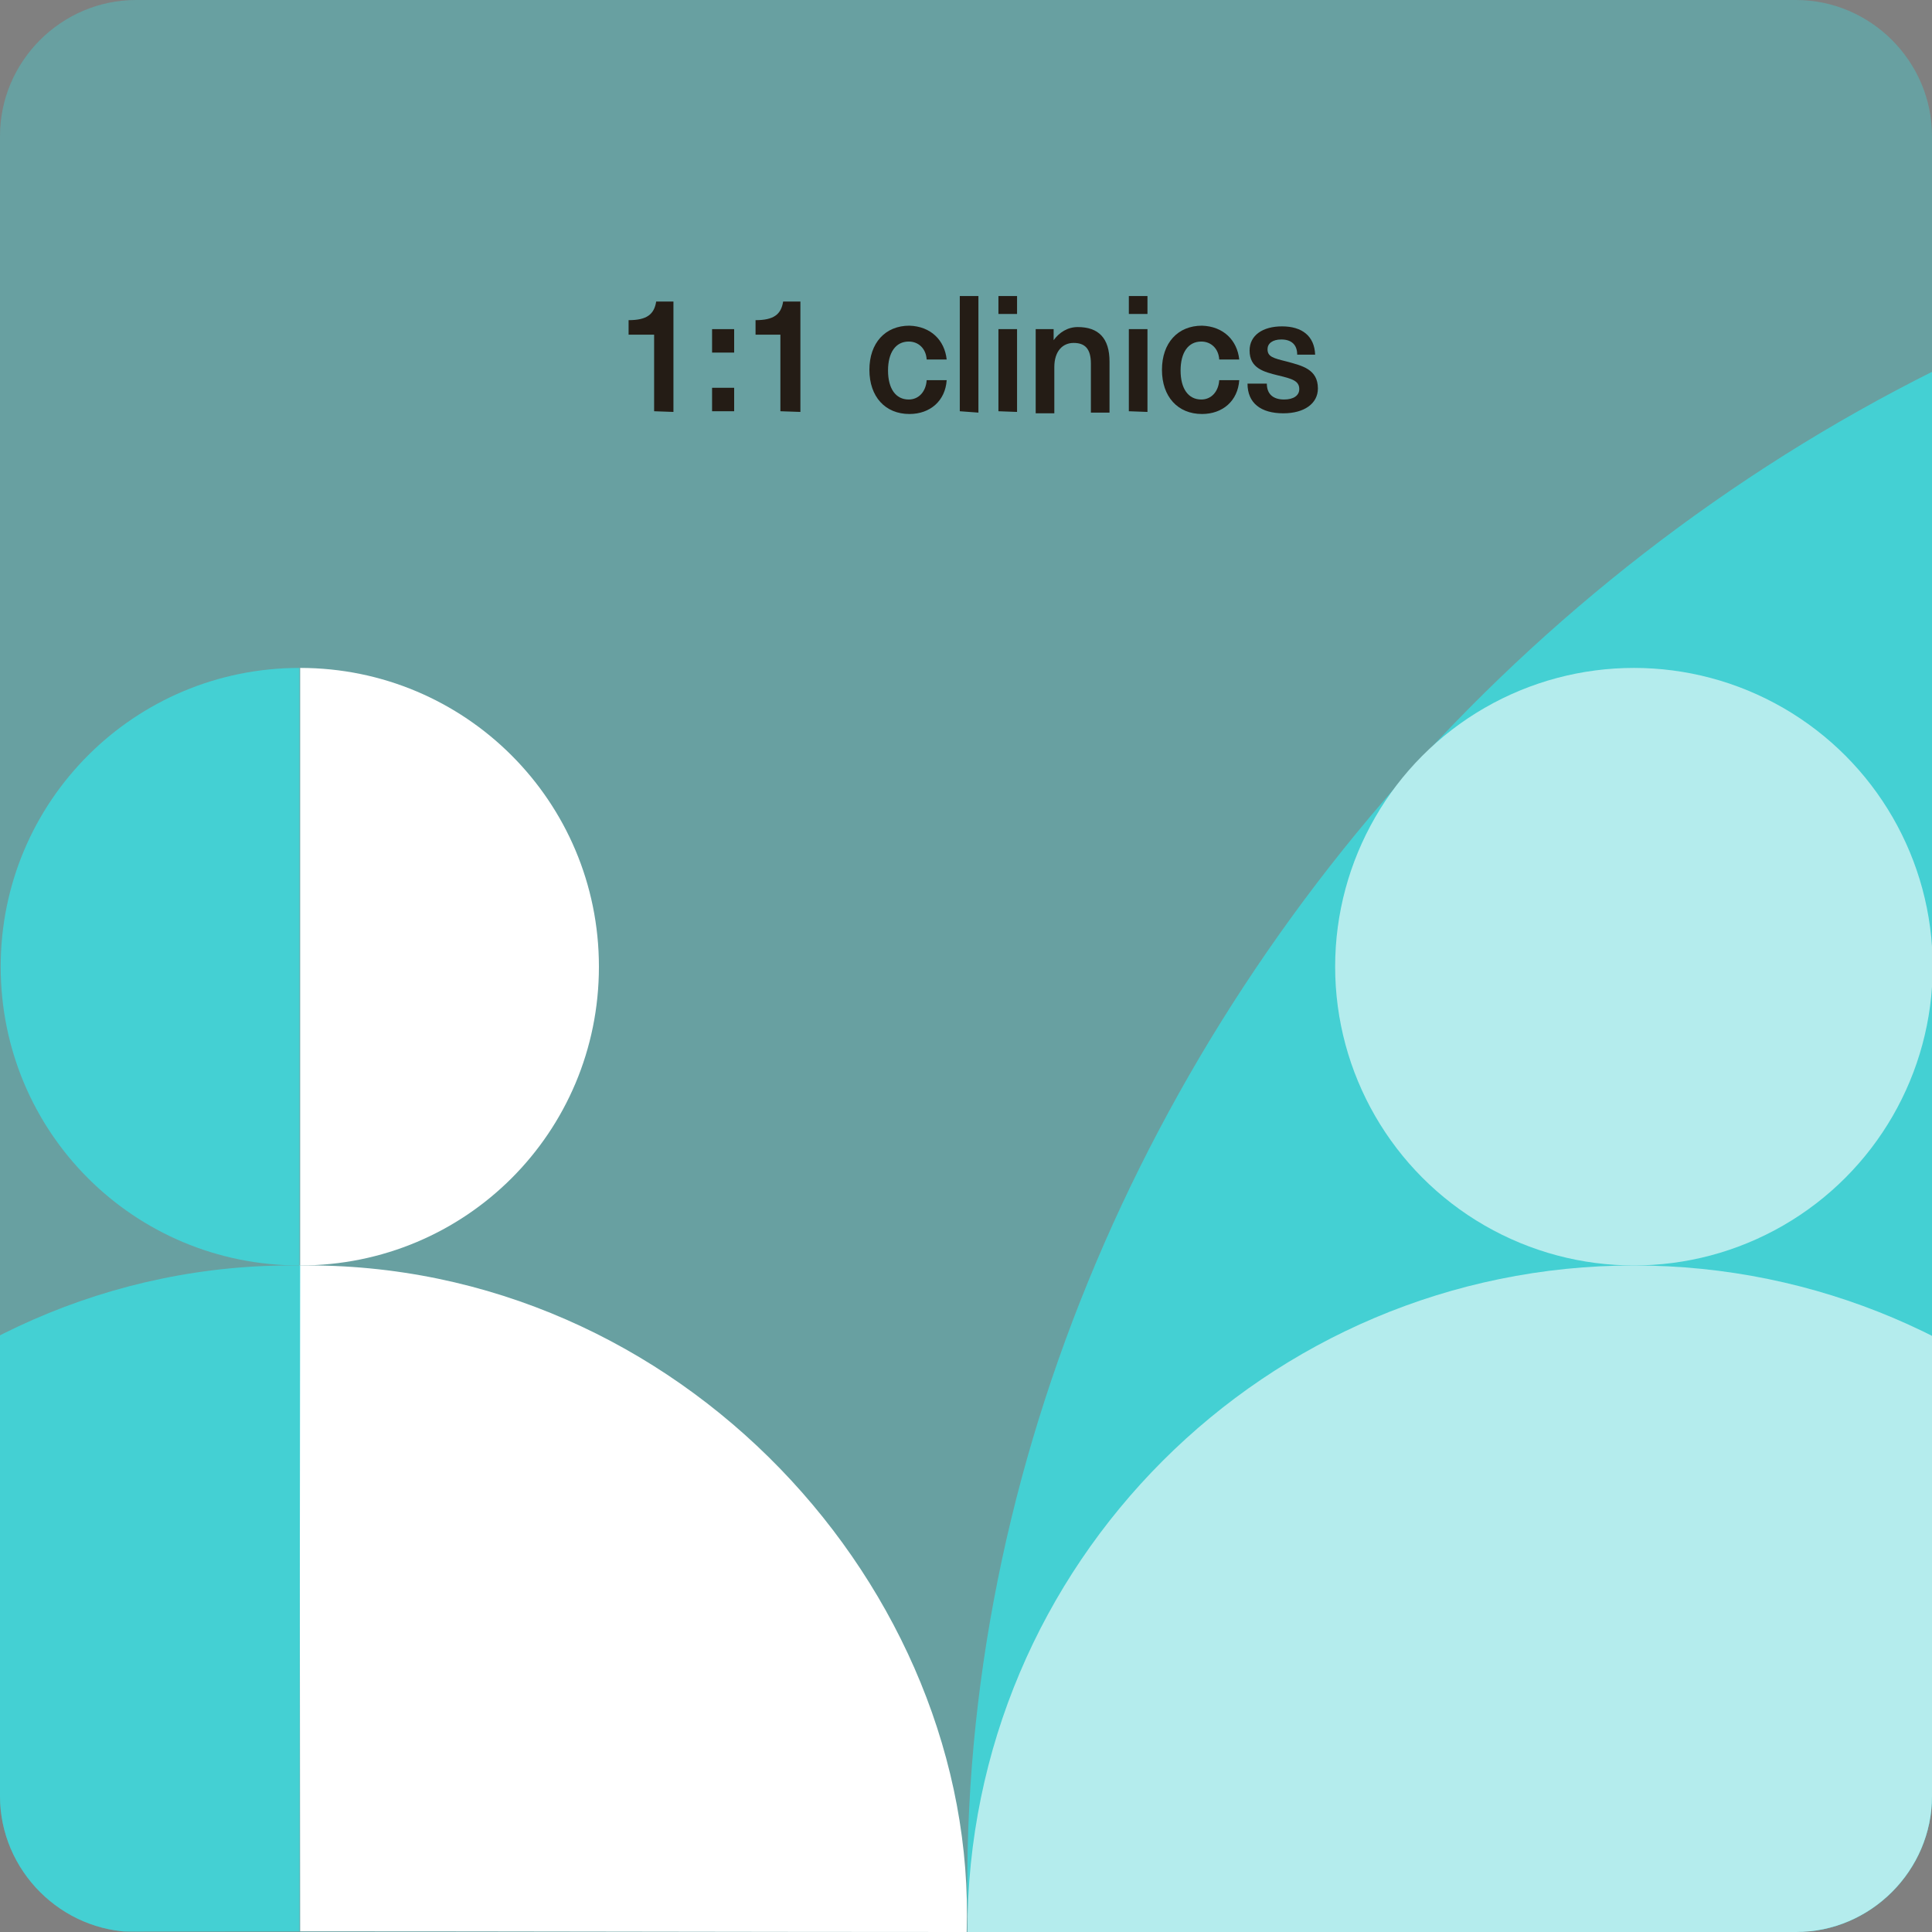 <?xml version="1.0" encoding="utf-8"?>
<!-- Generator: Adobe Illustrator 27.5.0, SVG Export Plug-In . SVG Version: 6.00 Build 0)  -->
<svg version="1.1" id="Layer_1" xmlns="http://www.w3.org/2000/svg" xmlns:xlink="http://www.w3.org/1999/xlink" x="0px" y="0px"
	 viewBox="0 0 280 280" style="enable-background:new 0 0 280 280;" xml:space="preserve">
<rect x="0" y="0" width="280" height="280" fill="#808080" stroke="none"/>
<style type="text/css">
	.st0{clip-path:url(#SVGID_00000167373295001440572380000016183431723820583810_);}
	.st1{opacity:0.4;fill:#44D0D3;enable-background:new    ;}
	.st2{clip-path:url(#SVGID_00000092422877314991913270000005239112328187459743_);}
	.st3{fill:#44D0D3;}
	.st4{fill:#B4ECED;}
	.st5{fill:#FFFFFF;}
	.st6{enable-background:new    ;}
	.st7{fill:#241C15;}
</style>
<g>
	<defs>
		<rect id="SVGID_1_" width="280" height="280"/>
	</defs>
	<clipPath id="SVGID_00000014630793923500491160000013383861915925196711_">
		<use xlink:href="#SVGID_1_"  style="overflow:visible;"/>
	</clipPath>
	<g style="clip-path:url(#SVGID_00000014630793923500491160000013383861915925196711_);">
		<g id="label_11" transform="translate(-1372 -152)">
			<path id="screenshot_bg-2" class="st1" d="M1391.7,152h240.6c10.8,0,19.7,8.9,19.7,19.7v240.6c0,10.8-8.9,19.7-19.7,19.7h-240.6
				c-10.8,0-19.7-8.9-19.7-19.7V171.7C1372,160.9,1380.9,152,1391.7,152z"/>
			<g>
				<g>
					<g>
						<defs>
							<path id="SVGID_00000076574162807586589140000014700890530163298461_" d="M1391.7,152h240.6c10.8,0,19.7,8.9,19.7,19.7v240.6
								c0,10.8-8.9,19.7-19.7,19.7h-240.6c-10.8,0-19.7-8.9-19.7-19.7V171.7C1372,160.9,1380.9,152,1391.7,152z"/>
						</defs>
						<clipPath id="SVGID_00000160878559405485783850000004568164690492451992_">
							<use xlink:href="#SVGID_00000076574162807586589140000014700890530163298461_"  style="overflow:visible;"/>
						</clipPath>
						<g id="Mask_Group_170" style="clip-path:url(#SVGID_00000160878559405485783850000004568164690492451992_);">
							<g id="Group_2173" transform="translate(52)">
								<path id="Path_3124" class="st3" d="M1460.3,432c84-0.1,168-0.2,251.9-0.3l0.1-251.7C1568.5,178.2,1456.1,302.6,1460.3,432"
									/>
								<path id="Path_3125" class="st4" d="M1460.2,432c0-53.3,43.3-96.6,96.6-96.6s96.6,43.3,96.6,96.6l0,0"/>
								<path id="Path_3126" class="st5" d="M1460.1,432c-32.2,0-64.4-0.1-96.6-0.1l-0.1-96.5C1418.6,334.7,1461.7,382.4,1460.1,432
									"/>
								<ellipse id="Ellipse_328" class="st4" cx="1556.8" cy="292.1" rx="43.3" ry="43.3"/>
								<path id="Path_3127" class="st5" d="M1363.5,248.8c23.9,0,43.3,19.3,43.3,43.3s-19.3,43.3-43.3,43.3"/>
								<path id="Path_3128" class="st3" d="M1266.8,432c32.2,0,64.4-0.1,96.6-0.1l0.1-96.5C1308.3,334.7,1265.2,382.4,1266.8,432"
									/>
								<path id="Path_3129" class="st3" d="M1363.4,248.8c-23.9,0-43.3,19.3-43.3,43.3s19.3,43.3,43.3,43.3"/>
							</g>
						</g>
					</g>
				</g>
			</g>
		</g>
		<g class="st6">
			<path class="st7" d="M94.8,59.6V48.5h-3.7v-2.1c2.6,0,3.7-0.8,4-2.7h2.5v16L94.8,59.6L94.8,59.6z"/>
			<path class="st7" d="M103.2,51.1v-3.4h3.2v3.4H103.2z M103.2,59.6v-3.4h3.2v3.4H103.2z"/>
			<path class="st7" d="M113.1,59.6V48.5h-3.6v-2.1c2.6,0,3.7-0.8,4-2.7h2.5v16L113.1,59.6L113.1,59.6z"/>
			<path class="st7" d="M137.2,52.1h-2.9c-0.1-1.6-1.2-2.6-2.6-2.6c-1.9,0-3,1.6-3,4.2s1.1,4.2,3,4.2c1.5,0,2.5-1.2,2.6-2.8h2.9
				c-0.2,3-2.4,4.9-5.4,4.9c-3.5,0-5.8-2.5-5.8-6.4s2.3-6.4,5.8-6.4C134.9,47.3,136.9,49.3,137.2,52.1z"/>
			<path class="st7" d="M139.1,59.6V42.9h2.7v16.9L139.1,59.6L139.1,59.6z"/>
			<path class="st7" d="M144.7,45.5v-2.6h2.7v2.6H144.7z M144.7,59.6V47.7h2.7v12L144.7,59.6L144.7,59.6z"/>
			<path class="st7" d="M160.8,52.4v7.4h-2.7v-7.1c0-2.2-0.9-3-2.5-3c-1.6,0-2.8,1.2-2.8,3.5v6.7h-2.7V47.7h2.6v1.6l0,0
				c0.8-1.1,2-1.9,3.5-1.9C159.2,47.4,160.8,49,160.8,52.4z"/>
			<path class="st7" d="M163.6,45.5v-2.6h2.7v2.6H163.6z M163.6,59.6V47.7h2.7v12L163.6,59.6L163.6,59.6z"/>
			<path class="st7" d="M179.6,52.1h-2.9c-0.1-1.6-1.2-2.6-2.6-2.6c-1.9,0-3,1.6-3,4.2s1.1,4.2,3,4.2c1.5,0,2.5-1.2,2.6-2.8h2.9
				c-0.2,3-2.4,4.9-5.4,4.9c-3.5,0-5.8-2.5-5.8-6.4s2.3-6.4,5.8-6.4C177.3,47.3,179.3,49.3,179.6,52.1z"/>
			<path class="st7" d="M190.6,51.4H188c0-1.5-0.9-2.2-2.3-2.2c-1.3,0-2,0.6-2,1.4c0,1.1,0.8,1.3,2.8,1.8c2.2,0.6,4.5,1.1,4.5,3.9
				c0,2.2-2,3.6-5,3.6c-3.3,0-5.2-1.5-5.2-4.3h2.8c0,1.5,0.9,2.3,2.5,2.3c1.4,0,2.2-0.6,2.2-1.5c0-1.2-1-1.5-3.1-2
				c-2-0.5-4.1-1-4.1-3.6c0-2.2,1.9-3.5,4.7-3.5C188.7,47.3,190.5,48.7,190.6,51.4z"/>
		</g>
	</g>
</g>
</svg>
